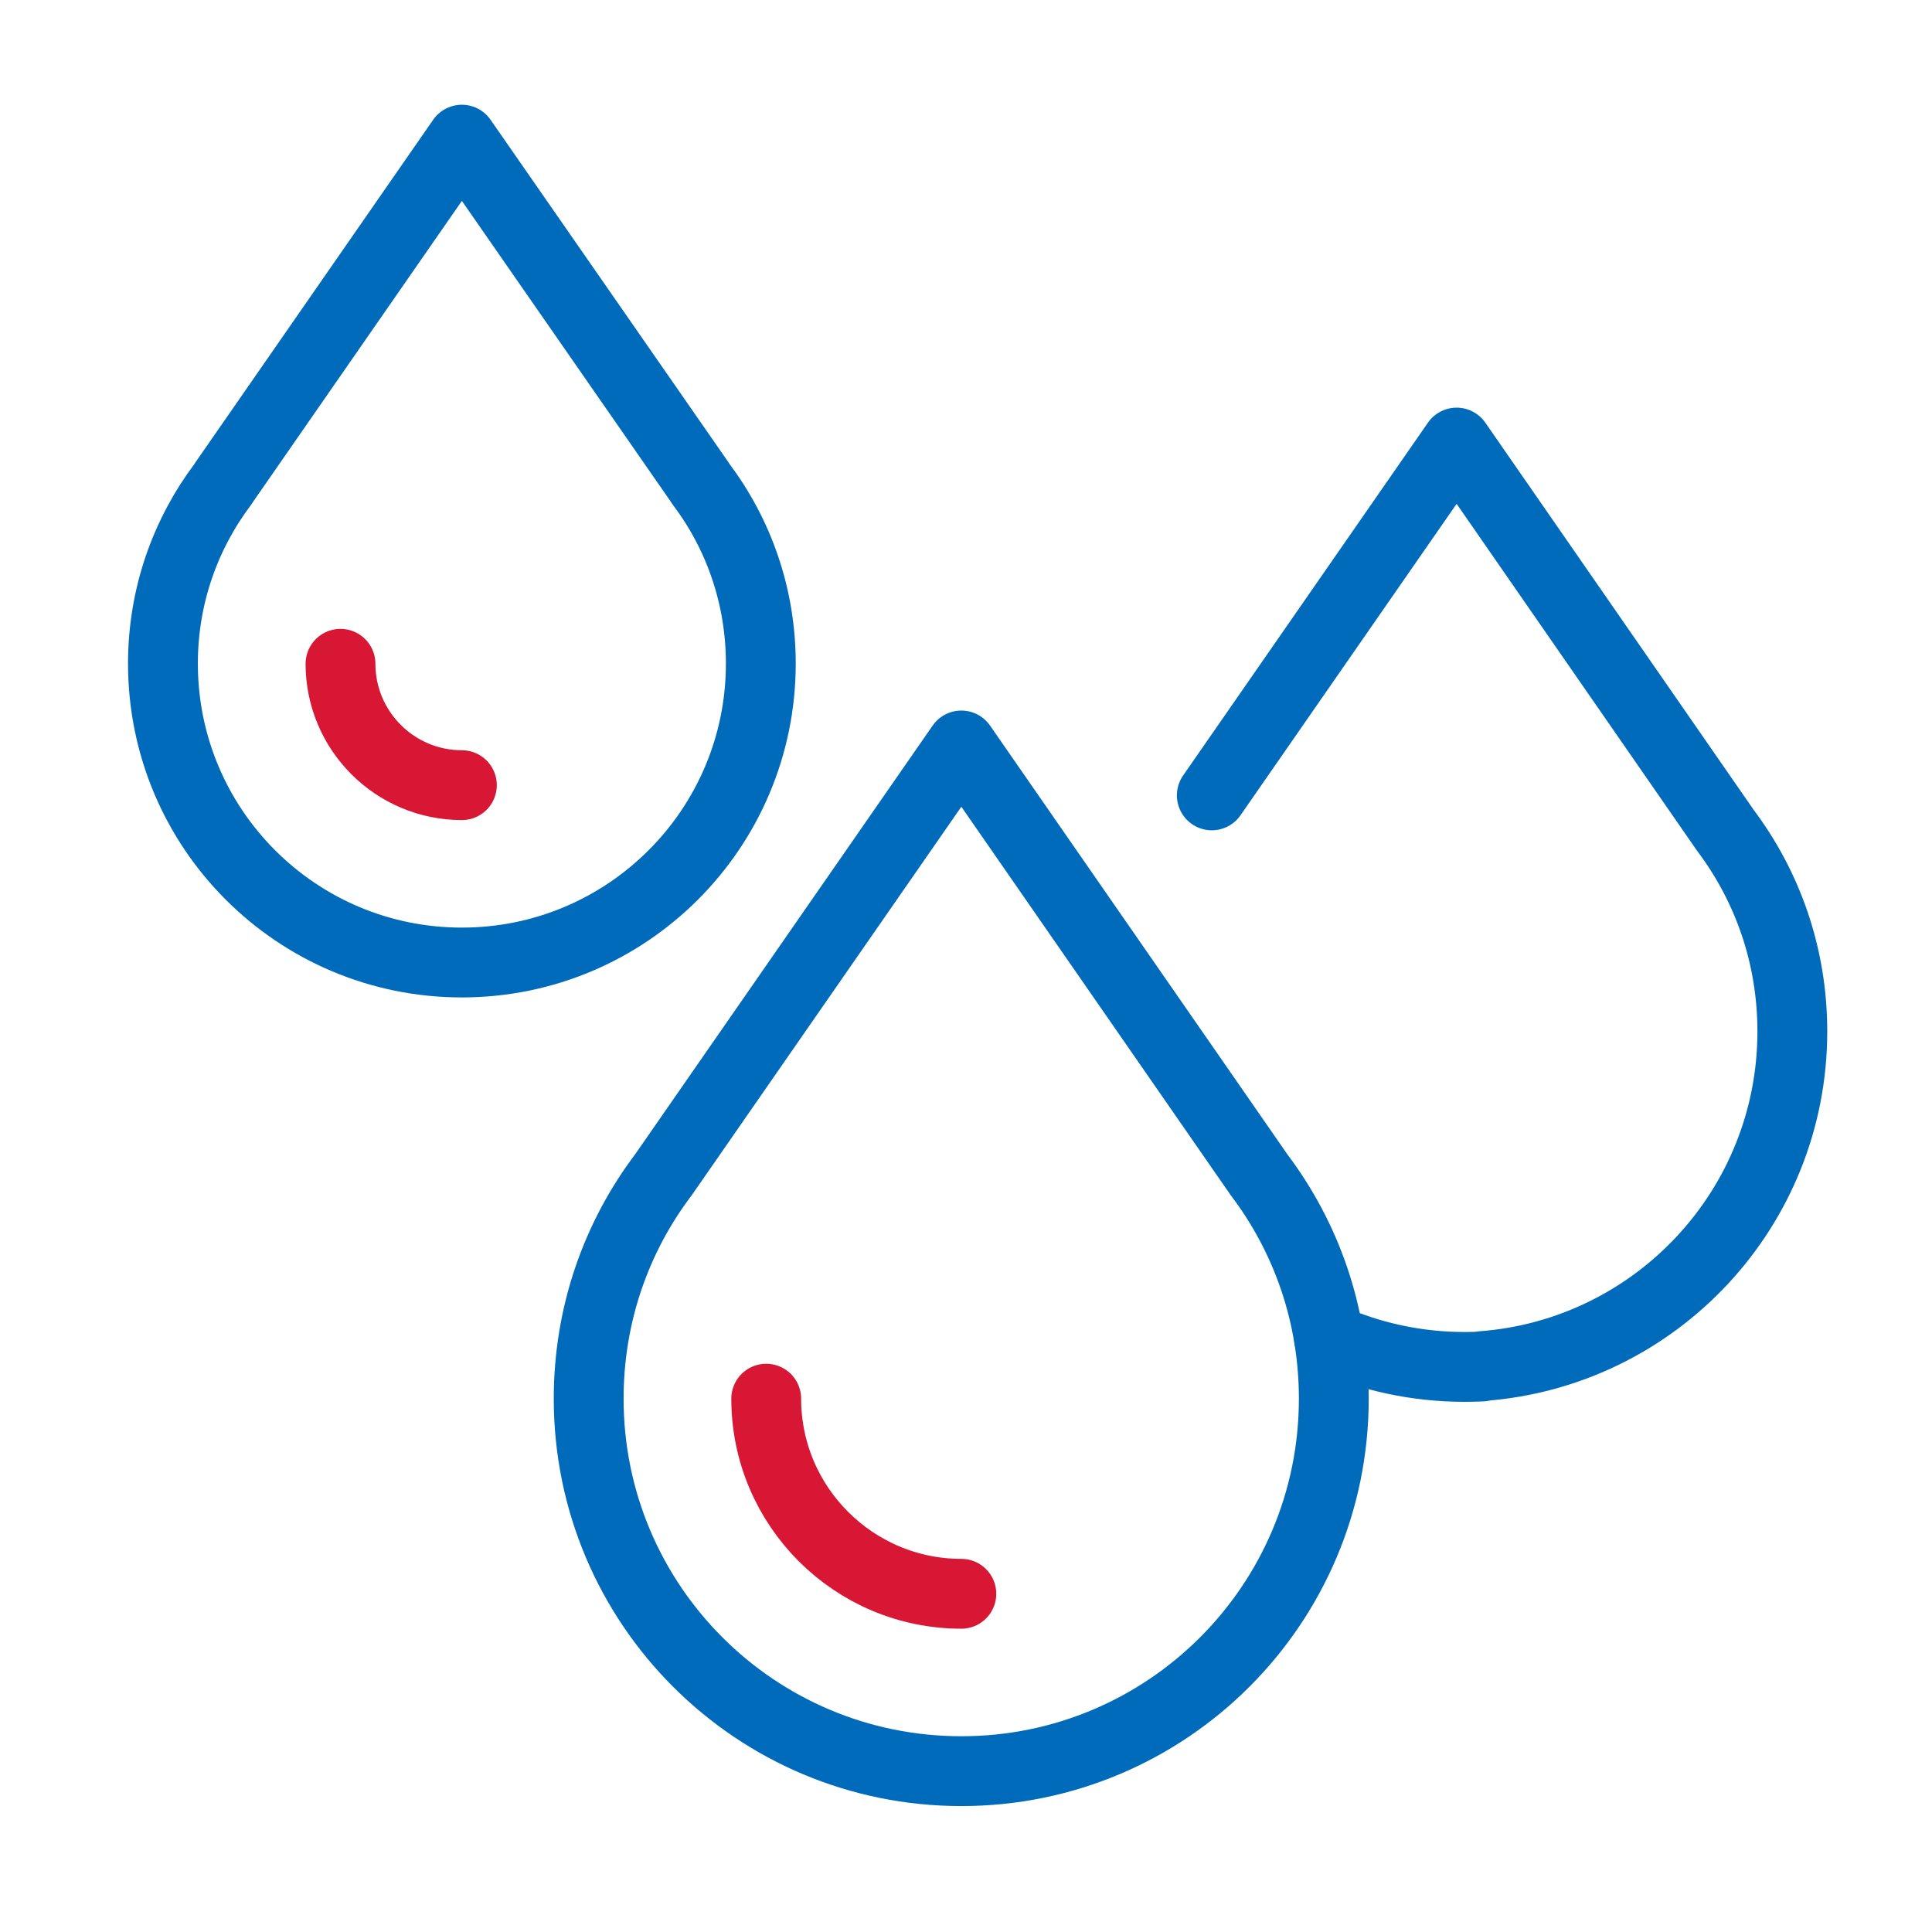 <svg width="83" height="83" viewBox="0 0 83 83" fill="none" xmlns="http://www.w3.org/2000/svg">
<mask id="mask0_856:1510" style="mask-type:alpha" maskUnits="userSpaceOnUse" x="0" y="0" width="83" height="83">
<rect width="83" height="83" fill="#C4C4C4"/>
</mask>
<g mask="url(#mask0_856:1510)">
<path d="M57.095 57.495C58.881 58.285 60.855 58.724 62.928 58.724C63.179 58.724 63.431 58.715 63.673 58.706V58.688C71.131 58.132 77 51.904 77 44.311C77 41.054 75.932 38.065 74.101 35.642L74.047 35.561L62.578 19.013L52.06 34.17" stroke="#006BBA" stroke-width="3" stroke-miterlimit="10" stroke-linecap="round" stroke-linejoin="round"/>
<path d="M41.3 76.09C50.14 76.09 57.301 68.928 57.301 60.089C57.301 56.472 56.117 53.151 54.088 50.468L54.026 50.378L41.3 32.026L28.565 50.378L28.502 50.468C26.474 53.151 25.29 56.472 25.29 60.089C25.29 68.928 32.451 76.09 41.3 76.09Z" stroke="#006BBA" stroke-width="3" stroke-miterlimit="10" stroke-linecap="round" stroke-linejoin="round"/>
<path d="M41.3 68.47C36.678 68.47 32.917 64.71 32.917 60.088" stroke="#D81734" stroke-width="3" stroke-miterlimit="10" stroke-linecap="round" stroke-linejoin="round"/>
<path d="M19.842 41.35C26.932 41.35 32.685 35.606 32.685 28.508C32.685 25.609 31.733 22.944 30.109 20.79L30.064 20.718L19.842 6L9.629 20.718L9.585 20.79C7.96 22.944 7 25.609 7 28.508C7 35.606 12.744 41.35 19.842 41.35Z" stroke="#006BBA" stroke-width="3" stroke-miterlimit="10" stroke-linecap="round" stroke-linejoin="round"/>
<path d="M19.843 33.731C16.962 33.731 14.628 31.388 14.628 28.517" stroke="#D81734" stroke-width="3" stroke-miterlimit="10" stroke-linecap="round" stroke-linejoin="round"/>
</g>
</svg>
